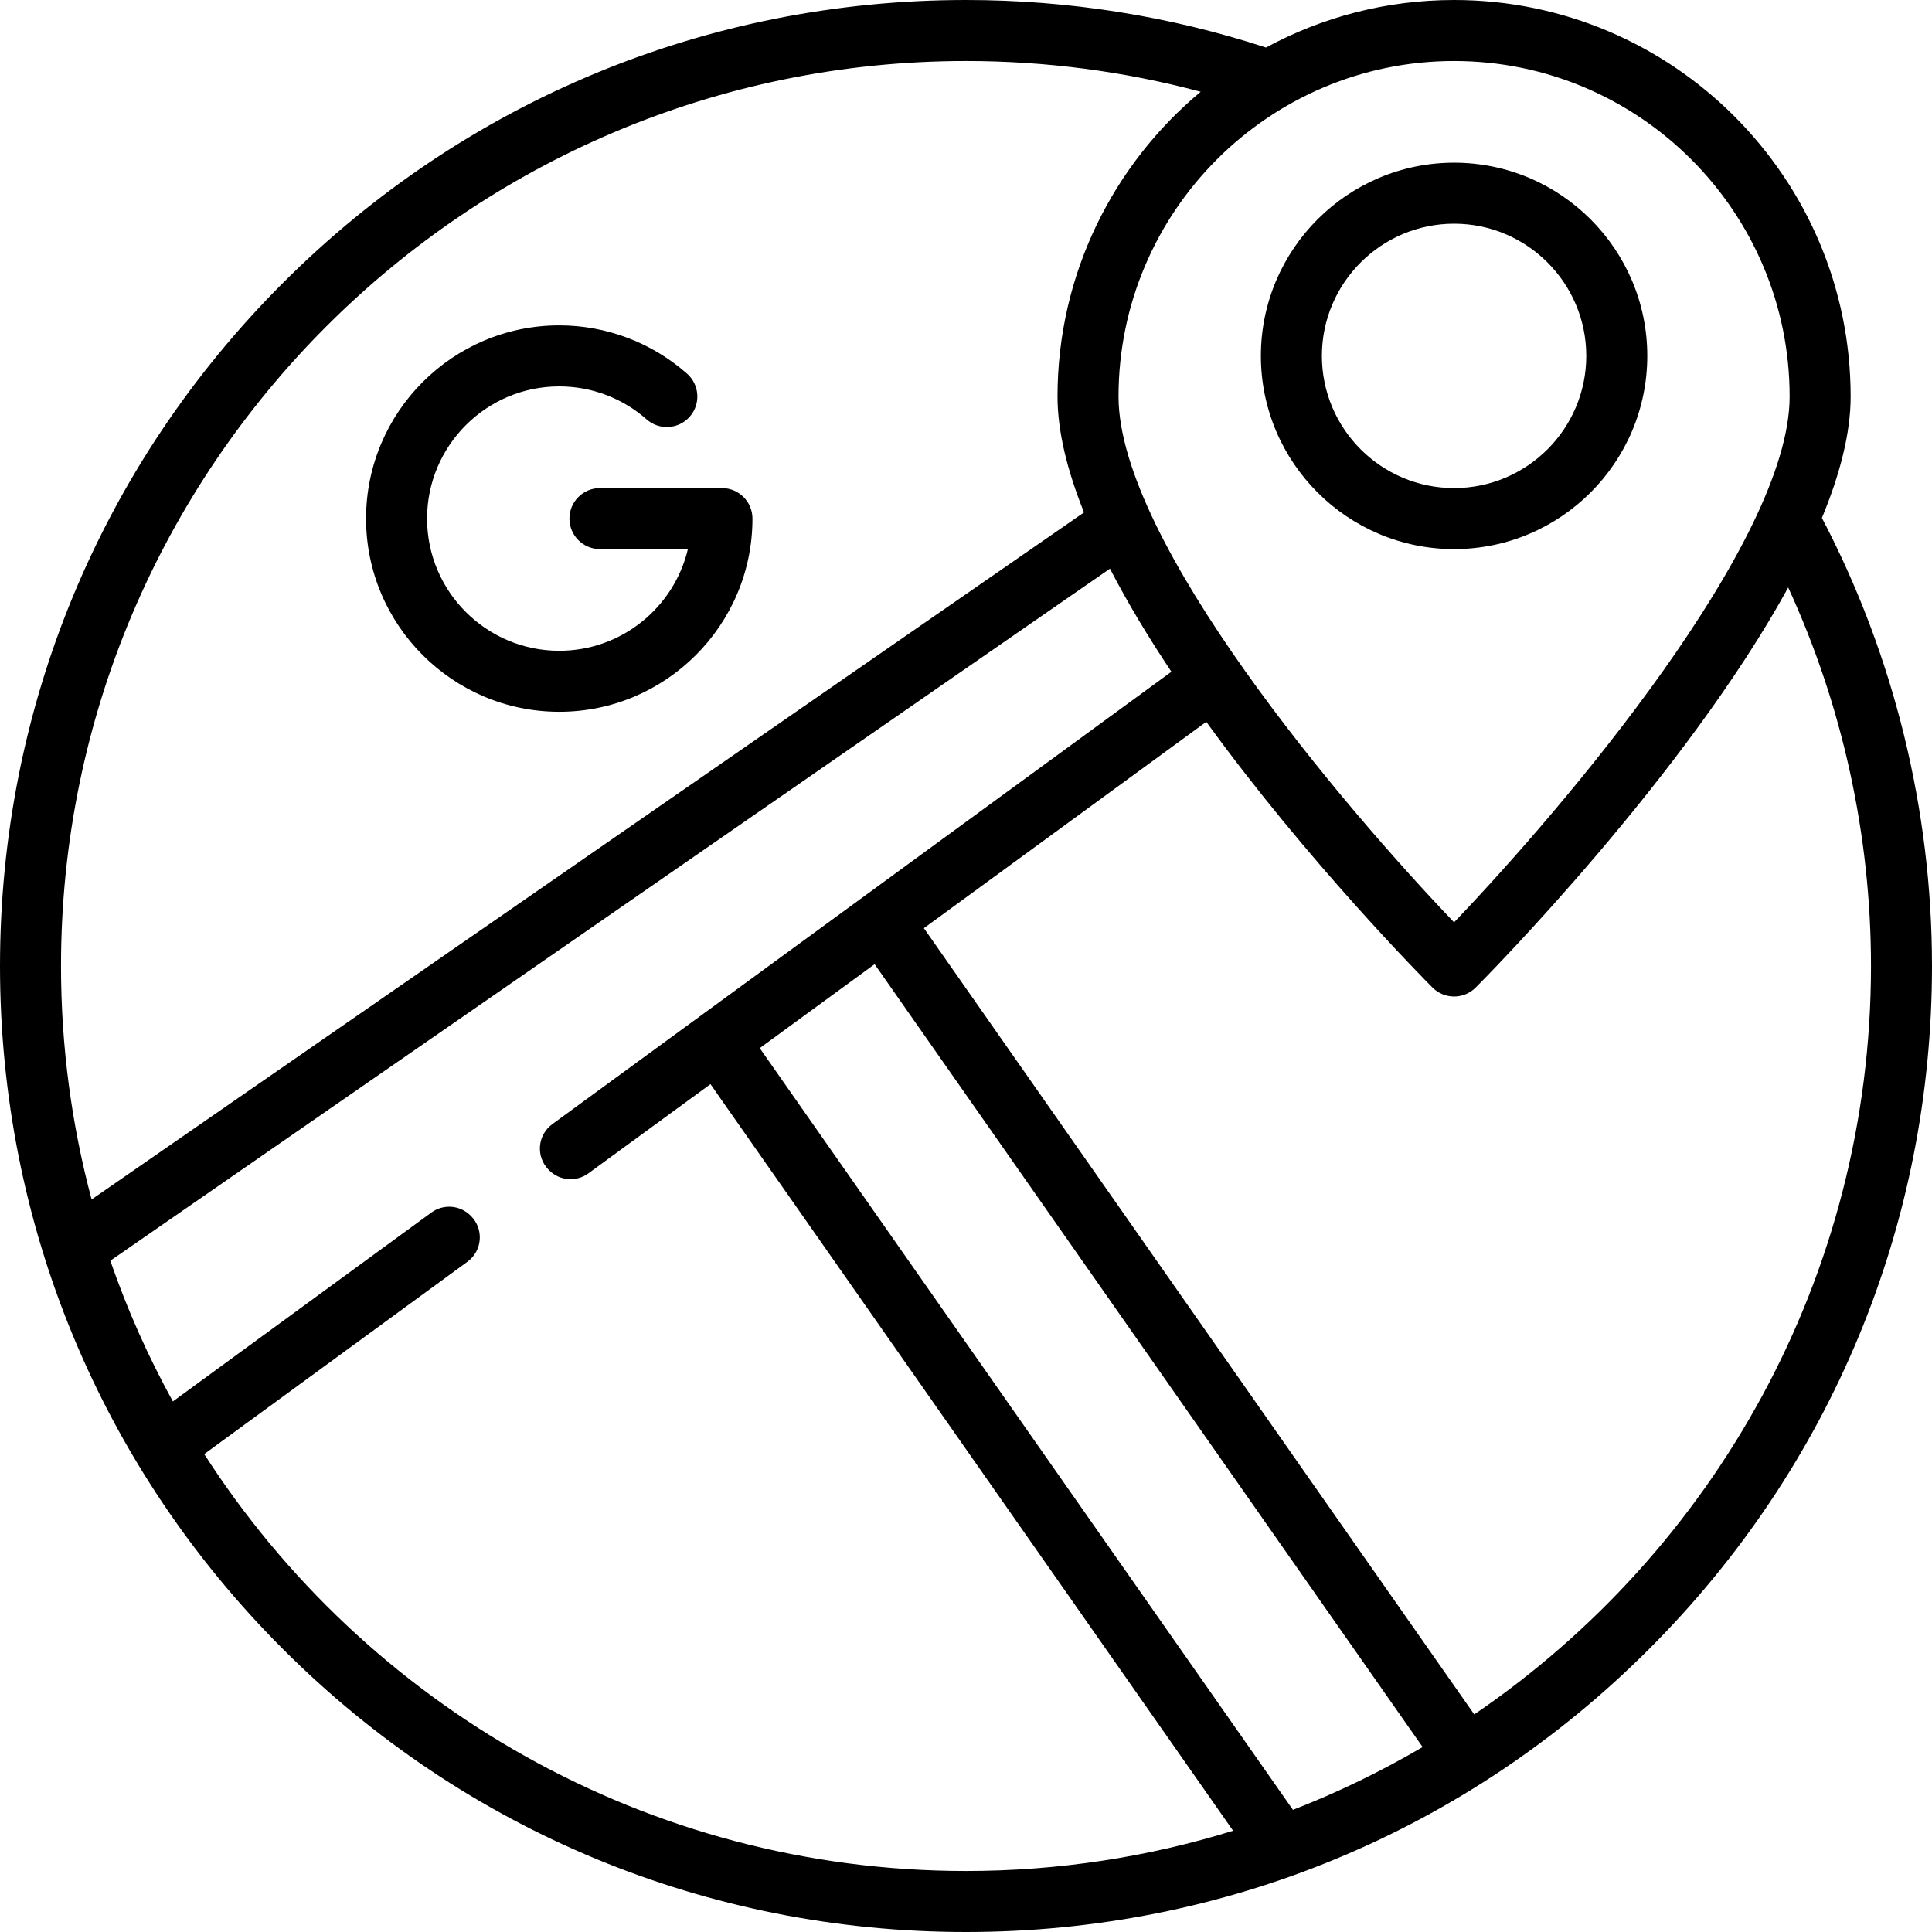<?xml version="1.0" encoding="UTF-8"?> <!-- Generator: Adobe Illustrator 19.0.0, SVG Export Plug-In . SVG Version: 6.00 Build 0) --> <svg xmlns="http://www.w3.org/2000/svg" xmlns:xlink="http://www.w3.org/1999/xlink" version="1.1" id="Layer_1" x="0px" y="0px" viewBox="0 0 512 512" style="enable-background:new 0 0 512 512;" xml:space="preserve"> <g> <g> <path d="M191.326,129.347h-32.337c-4.465,0-8.084,3.62-8.084,8.084c0,4.465,3.62,8.084,8.084,8.084H182.3 c-3.658,15.432-17.555,26.947-34.09,26.947c-19.316,0-35.032-15.716-35.032-35.032S128.895,102.4,148.21,102.4 c8.54,0,16.766,3.108,23.162,8.749c3.35,2.954,8.458,2.633,11.411-0.715c2.953-3.348,2.633-8.457-0.715-11.411 c-9.352-8.249-21.376-12.792-33.858-12.792c-28.231,0-51.2,22.969-51.2,51.2s22.969,51.2,51.2,51.2 c28.231,0,51.2-22.969,51.2-51.2C199.411,132.967,195.791,129.347,191.326,129.347z"></path> </g> </g> <g> <g> <path d="M385.347,43.116c-28.231,0-51.2,22.969-51.2,51.2s22.969,51.2,51.2,51.2s51.2-22.969,51.2-51.2 S413.578,43.116,385.347,43.116z M385.347,129.347c-19.316,0-35.032-15.716-35.032-35.032s15.716-35.032,35.032-35.032 c19.316,0,35.032,15.716,35.032,35.032S404.663,129.347,385.347,129.347z"></path> </g> </g> <g> <g> <path d="M482.827,137.256c4.751-11.462,7.615-22.413,7.615-32.161C490.442,47.145,443.297,0,385.347,0 c-18.027,0-35.006,4.564-49.847,12.594C309.911,4.242,283.169,0,256,0C187.621,0,123.333,26.628,74.981,74.981 C26.628,123.333,0,187.621,0,256s26.628,132.667,74.981,181.019C123.333,485.372,187.621,512,256,512 s132.667-26.628,181.019-74.981S512,324.379,512,256C512,214.65,501.904,173.641,482.827,137.256z M385.347,16.168 c49.035,0,88.926,39.892,88.926,88.926c0,38.466-59.61,108.698-88.927,139.329c-29.318-30.62-88.925-100.836-88.925-139.329 C296.421,56.06,336.313,16.168,385.347,16.168z M16.168,256C16.168,123.756,123.756,16.168,256,16.168 c21.143,0,42.004,2.74,62.197,8.147c-23.169,19.294-37.944,48.342-37.944,80.78c0,9.332,2.633,19.77,7.026,30.7L24.276,317.872 C18.998,298.125,16.168,277.389,16.168,256z M256,495.832c-84.643,0-159.183-44.077-201.88-110.482l69.756-50.976 c3.964-2.897,4.41-8.649,0.937-12.121c-0.039-0.039-0.078-0.078-0.115-0.115c-2.79-2.79-7.196-3.13-10.381-0.803l-68.503,50.061 c-6.536-11.858-12.097-24.324-16.576-37.291L294.154,150.7c4.676,9.064,10.246,18.274,16.281,27.317l-164.074,119.9 c-3.964,2.897-4.41,8.649-0.937,12.122c0.039,0.039,0.078,0.078,0.115,0.115c2.79,2.79,7.196,3.13,10.381,0.803l32.363-23.649 l138.502,197.858C304.402,492.094,280.63,495.832,256,495.832z M342.644,479.63L201.34,277.766l30.443-22.247l145.228,207.469 C366.076,469.406,354.592,474.985,342.644,479.63z M390.69,454.337L244.839,245.978l74.839-54.69 c26.752,36.915,57.669,68.139,59.943,70.42c1.517,1.522,3.578,2.378,5.726,2.378s4.209-0.855,5.726-2.378 c2.985-2.994,55.336-55.869,82.819-106.019c14.38,31.26,21.939,65.657,21.939,100.311 C495.832,338.351,454.105,411.134,390.69,454.337z"></path> </g> </g> <g> </g> <g> </g> <g> </g> <g> </g> <g> </g> <g> </g> <g> </g> <g> </g> <g> </g> <g> </g> <g> </g> <g> </g> <g> </g> <g> </g> <g> </g> </svg> 